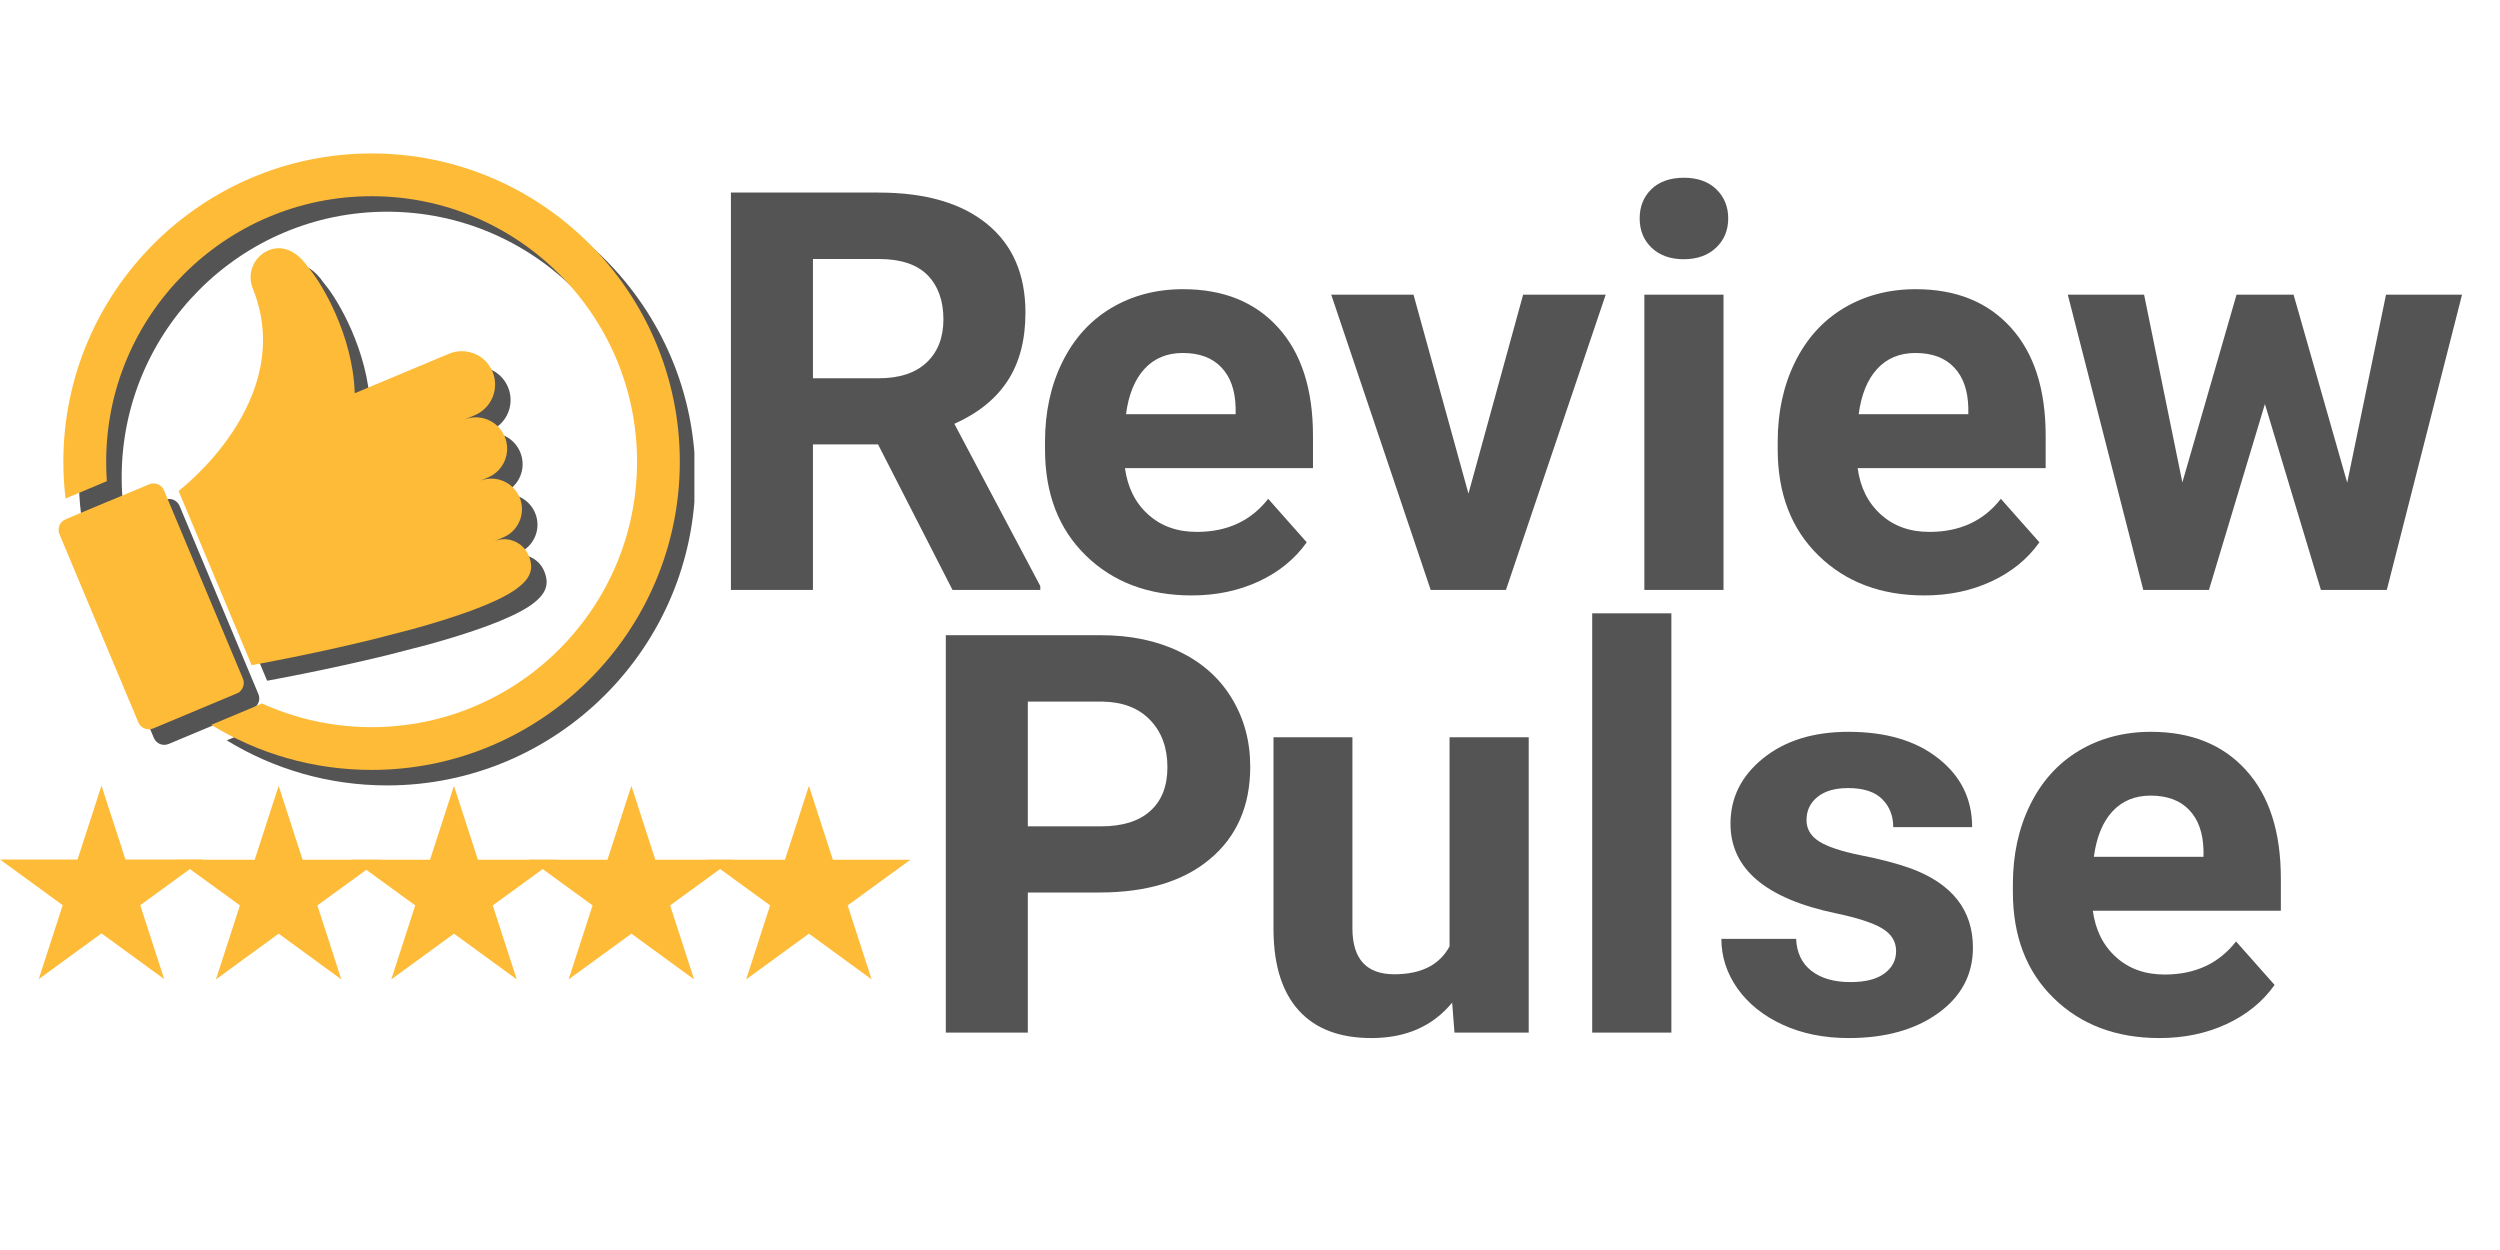 <svg xmlns="http://www.w3.org/2000/svg" xmlns:xlink="http://www.w3.org/1999/xlink" width="200" zoomAndPan="magnify" viewBox="0 0 150 75" height="100" preserveAspectRatio="xMidYMid meet" version="1.0"><defs><g/><clipPath id="1c7c3b86f6"><rect x="0" width="88" y="0" height="40"/></clipPath><clipPath id="b3f6ac4cbd"><rect x="0" width="23" y="0" height="40"/></clipPath><clipPath id="b0184baa61"><path d="M 42.445 47.152 L 54.641 47.152 L 54.641 58.762 L 42.445 58.762 Z M 42.445 47.152 " clip-rule="nonzero"/></clipPath><clipPath id="231195e658"><path d="M 48.535 47.152 L 49.973 51.586 L 54.621 51.586 L 50.859 54.324 L 52.297 58.762 L 48.535 56.02 L 44.77 58.762 L 46.207 54.324 L 42.445 51.586 L 47.098 51.586 Z M 48.535 47.152 " clip-rule="nonzero"/></clipPath><clipPath id="4aa8020728"><path d="M 0.445 0.152 L 12.641 0.152 L 12.641 11.762 L 0.445 11.762 Z M 0.445 0.152 " clip-rule="nonzero"/></clipPath><clipPath id="ca18f948d9"><path d="M 6.535 0.152 L 7.973 4.586 L 12.621 4.586 L 8.859 7.324 L 10.297 11.762 L 6.535 9.02 L 2.77 11.762 L 4.207 7.324 L 0.445 4.586 L 5.098 4.586 Z M 6.535 0.152 " clip-rule="nonzero"/></clipPath><clipPath id="d159b7a65b"><rect x="0" width="13" y="0" height="12"/></clipPath><clipPath id="0622fccf8c"><path d="M 31.793 47.152 L 43.988 47.152 L 43.988 58.762 L 31.793 58.762 Z M 31.793 47.152 " clip-rule="nonzero"/></clipPath><clipPath id="5e2e914010"><path d="M 37.883 47.152 L 39.32 51.586 L 43.969 51.586 L 40.207 54.324 L 41.645 58.762 L 37.883 56.02 L 34.117 58.762 L 35.555 54.324 L 31.793 51.586 L 36.445 51.586 Z M 37.883 47.152 " clip-rule="nonzero"/></clipPath><clipPath id="e6d544f3e7"><path d="M 0.793 0.152 L 12.988 0.152 L 12.988 11.762 L 0.793 11.762 Z M 0.793 0.152 " clip-rule="nonzero"/></clipPath><clipPath id="7b7720206f"><path d="M 6.883 0.152 L 8.32 4.586 L 12.969 4.586 L 9.207 7.324 L 10.645 11.762 L 6.883 9.02 L 3.117 11.762 L 4.555 7.324 L 0.793 4.586 L 5.445 4.586 Z M 6.883 0.152 " clip-rule="nonzero"/></clipPath><clipPath id="1b1323295d"><rect x="0" width="13" y="0" height="12"/></clipPath><clipPath id="8887f1cf4a"><path d="M 21.148 47.152 L 33.348 47.152 L 33.348 58.762 L 21.148 58.762 Z M 21.148 47.152 " clip-rule="nonzero"/></clipPath><clipPath id="def754ec8e"><path d="M 27.238 47.152 L 28.676 51.586 L 33.328 51.586 L 29.566 54.324 L 31.004 58.762 L 27.238 56.02 L 23.477 58.762 L 24.914 54.324 L 21.148 51.586 L 25.801 51.586 Z M 27.238 47.152 " clip-rule="nonzero"/></clipPath><clipPath id="8fcc4274fc"><path d="M 0.148 0.152 L 12.348 0.152 L 12.348 11.762 L 0.148 11.762 Z M 0.148 0.152 " clip-rule="nonzero"/></clipPath><clipPath id="a25281223d"><path d="M 6.238 0.152 L 7.676 4.586 L 12.328 4.586 L 8.566 7.324 L 10.004 11.762 L 6.238 9.02 L 2.477 11.762 L 3.914 7.324 L 0.148 4.586 L 4.801 4.586 Z M 6.238 0.152 " clip-rule="nonzero"/></clipPath><clipPath id="5938fa64b3"><rect x="0" width="13" y="0" height="12"/></clipPath><clipPath id="e60ce0656e"><path d="M 10.629 47.152 L 22.828 47.152 L 22.828 58.762 L 10.629 58.762 Z M 10.629 47.152 " clip-rule="nonzero"/></clipPath><clipPath id="2a311f158f"><path d="M 16.719 47.152 L 18.156 51.586 L 22.809 51.586 L 19.043 54.324 L 20.48 58.762 L 16.719 56.02 L 12.957 58.762 L 14.395 54.324 L 10.629 51.586 L 15.281 51.586 Z M 16.719 47.152 " clip-rule="nonzero"/></clipPath><clipPath id="8e9660c8ae"><path d="M 0.629 0.152 L 12.828 0.152 L 12.828 11.762 L 0.629 11.762 Z M 0.629 0.152 " clip-rule="nonzero"/></clipPath><clipPath id="0b87a0d4d2"><path d="M 6.719 0.152 L 8.156 4.586 L 12.809 4.586 L 9.043 7.324 L 10.48 11.762 L 6.719 9.02 L 2.957 11.762 L 4.395 7.324 L 0.629 4.586 L 5.281 4.586 Z M 6.719 0.152 " clip-rule="nonzero"/></clipPath><clipPath id="b939506b23"><rect x="0" width="13" y="0" height="12"/></clipPath><clipPath id="6d6b640ec5"><path d="M 0 47.137 L 12.199 47.137 L 12.199 58.746 L 0 58.746 Z M 0 47.137 " clip-rule="nonzero"/></clipPath><clipPath id="f8a3001010"><path d="M 6.09 47.137 L 7.527 51.57 L 12.18 51.57 L 8.414 54.312 L 9.852 58.746 L 6.09 56.004 L 2.324 58.746 L 3.762 54.312 L 0 51.57 L 4.652 51.57 Z M 6.09 47.137 " clip-rule="nonzero"/></clipPath><clipPath id="a51012e103"><path d="M 0 0.137 L 12.199 0.137 L 12.199 11.746 L 0 11.746 Z M 0 0.137 " clip-rule="nonzero"/></clipPath><clipPath id="351edaf8f5"><path d="M 6.09 0.137 L 7.527 4.57 L 12.18 4.57 L 8.414 7.312 L 9.852 11.746 L 6.09 9.004 L 2.324 11.746 L 3.762 7.312 L 0 4.57 L 4.652 4.57 Z M 6.09 0.137 " clip-rule="nonzero"/></clipPath><clipPath id="fae51d2579"><rect x="0" width="13" y="0" height="12"/></clipPath><clipPath id="a3f9d9ef12"><path d="M 4.711 10.105 L 41.664 10.105 L 41.664 47.125 L 4.711 47.125 Z M 4.711 10.105 " clip-rule="nonzero"/></clipPath><clipPath id="9ae660c127"><path d="M 3.414 29 L 15 29 L 15 44 L 3.414 44 Z M 3.414 29 " clip-rule="nonzero"/></clipPath><clipPath id="7750999a1a"><path d="M 3.414 9.207 L 41 9.207 L 41 47 L 3.414 47 Z M 3.414 9.207 " clip-rule="nonzero"/></clipPath><clipPath id="bc73eec778"><rect x="0" width="23" y="0" height="41"/></clipPath><clipPath id="3b611dfa29"><rect x="0" width="65" y="0" height="41"/></clipPath></defs><g transform="matrix(1, 0, 0, 1, 61, 4)"><g clip-path="url(#1c7c3b86f6)"><g fill="#545454" fill-opacity="1"><g transform="translate(0.529, 31.398)"><g><path d="M 9.969 0.328 C 7.375 0.328 5.258 -0.469 3.625 -2.062 C 1.988 -3.656 1.172 -5.781 1.172 -8.438 L 1.172 -8.891 C 1.172 -10.672 1.516 -12.258 2.203 -13.656 C 2.891 -15.062 3.863 -16.145 5.125 -16.906 C 6.395 -17.664 7.836 -18.047 9.453 -18.047 C 11.867 -18.047 13.77 -17.281 15.156 -15.75 C 16.551 -14.219 17.25 -12.051 17.25 -9.25 L 17.25 -7.312 L 5.969 -7.312 C 6.125 -6.156 6.586 -5.227 7.359 -4.531 C 8.129 -3.832 9.102 -3.484 10.281 -3.484 C 12.102 -3.484 13.531 -4.145 14.562 -5.469 L 16.875 -2.859 C 16.164 -1.859 15.207 -1.078 14 -0.516 C 12.789 0.047 11.445 0.328 9.969 0.328 Z M 9.438 -14.219 C 8.488 -14.219 7.723 -13.898 7.141 -13.266 C 6.555 -12.629 6.188 -11.723 6.031 -10.547 L 12.609 -10.547 L 12.609 -10.922 C 12.586 -11.973 12.301 -12.785 11.75 -13.359 C 11.207 -13.93 10.438 -14.219 9.438 -14.219 Z M 9.438 -14.219 "/></g></g><g transform="translate(18.654, 31.398)"><g><path d="M 8.453 -5.781 L 11.734 -17.719 L 16.688 -17.719 L 10.703 0 L 6.188 0 L 0.219 -17.719 L 5.156 -17.719 Z M 8.453 -5.781 "/></g></g><g transform="translate(35.599, 31.398)"><g><path d="M 6.812 0 L 2.062 0 L 2.062 -17.719 L 6.812 -17.719 Z M 1.781 -22.297 C 1.781 -23.004 2.016 -23.586 2.484 -24.047 C 2.961 -24.504 3.613 -24.734 4.438 -24.734 C 5.25 -24.734 5.895 -24.504 6.375 -24.047 C 6.852 -23.586 7.094 -23.004 7.094 -22.297 C 7.094 -21.578 6.848 -20.988 6.359 -20.531 C 5.867 -20.07 5.223 -19.844 4.422 -19.844 C 3.629 -19.844 2.988 -20.07 2.5 -20.531 C 2.02 -20.988 1.781 -21.578 1.781 -22.297 Z M 1.781 -22.297 "/></g></g><g transform="translate(44.49, 31.398)"><g><path d="M 9.969 0.328 C 7.375 0.328 5.258 -0.469 3.625 -2.062 C 1.988 -3.656 1.172 -5.781 1.172 -8.438 L 1.172 -8.891 C 1.172 -10.672 1.516 -12.258 2.203 -13.656 C 2.891 -15.062 3.863 -16.145 5.125 -16.906 C 6.395 -17.664 7.836 -18.047 9.453 -18.047 C 11.867 -18.047 13.77 -17.281 15.156 -15.75 C 16.551 -14.219 17.25 -12.051 17.25 -9.25 L 17.25 -7.312 L 5.969 -7.312 C 6.125 -6.156 6.586 -5.227 7.359 -4.531 C 8.129 -3.832 9.102 -3.484 10.281 -3.484 C 12.102 -3.484 13.531 -4.145 14.562 -5.469 L 16.875 -2.859 C 16.164 -1.859 15.207 -1.078 14 -0.516 C 12.789 0.047 11.445 0.328 9.969 0.328 Z M 9.438 -14.219 C 8.488 -14.219 7.723 -13.898 7.141 -13.266 C 6.555 -12.629 6.188 -11.723 6.031 -10.547 L 12.609 -10.547 L 12.609 -10.922 C 12.586 -11.973 12.301 -12.785 11.75 -13.359 C 11.207 -13.93 10.438 -14.219 9.438 -14.219 Z M 9.438 -14.219 "/></g></g><g transform="translate(62.614, 31.398)"><g><path d="M 17.219 -6.438 L 19.547 -17.719 L 24.109 -17.719 L 19.594 0 L 15.641 0 L 12.281 -11.156 L 8.922 0 L 4.984 0 L 0.453 -17.719 L 5.031 -17.719 L 7.328 -6.453 L 10.578 -17.719 L 14 -17.719 Z M 17.219 -6.438 "/></g></g></g></g></g><g transform="matrix(1, 0, 0, 1, 41, 4)"><g clip-path="url(#b3f6ac4cbd)"><g fill="#545454" fill-opacity="1"><g transform="translate(0.73, 31.398)"><g><path d="M 10.953 -8.734 L 7.047 -8.734 L 7.047 0 L 2.125 0 L 2.125 -23.844 L 10.984 -23.844 C 13.797 -23.844 15.969 -23.211 17.5 -21.953 C 19.031 -20.703 19.797 -18.93 19.797 -16.641 C 19.797 -15.004 19.441 -13.645 18.734 -12.562 C 18.035 -11.477 16.969 -10.613 15.531 -9.969 L 20.688 -0.234 L 20.688 0 L 15.422 0 Z M 7.047 -12.703 L 11 -12.703 C 12.238 -12.703 13.191 -13.016 13.859 -13.641 C 14.535 -14.273 14.875 -15.141 14.875 -16.234 C 14.875 -17.359 14.555 -18.242 13.922 -18.891 C 13.285 -19.535 12.305 -19.859 10.984 -19.859 L 7.047 -19.859 Z M 7.047 -12.703 "/></g></g></g></g></g><g clip-path="url(#b0184baa61)"><g clip-path="url(#231195e658)"><g transform="matrix(1, 0, 0, 1, 42, 47)"><g clip-path="url(#d159b7a65b)"><g clip-path="url(#4aa8020728)"><g clip-path="url(#ca18f948d9)"><path fill="#febb38" d="M 0.445 0.152 L 12.641 0.152 L 12.641 11.762 L 0.445 11.762 Z M 0.445 0.152 " fill-opacity="1" fill-rule="nonzero"/></g></g></g></g></g></g><g clip-path="url(#0622fccf8c)"><g clip-path="url(#5e2e914010)"><g transform="matrix(1, 0, 0, 1, 31, 47)"><g clip-path="url(#1b1323295d)"><g clip-path="url(#e6d544f3e7)"><g clip-path="url(#7b7720206f)"><path fill="#febb38" d="M 0.793 0.152 L 12.988 0.152 L 12.988 11.762 L 0.793 11.762 Z M 0.793 0.152 " fill-opacity="1" fill-rule="nonzero"/></g></g></g></g></g></g><g clip-path="url(#8887f1cf4a)"><g clip-path="url(#def754ec8e)"><g transform="matrix(1, 0, 0, 1, 21, 47)"><g clip-path="url(#5938fa64b3)"><g clip-path="url(#8fcc4274fc)"><g clip-path="url(#a25281223d)"><path fill="#febb38" d="M 0.148 0.152 L 12.348 0.152 L 12.348 11.762 L 0.148 11.762 Z M 0.148 0.152 " fill-opacity="1" fill-rule="nonzero"/></g></g></g></g></g></g><g clip-path="url(#e60ce0656e)"><g clip-path="url(#2a311f158f)"><g transform="matrix(1, 0, 0, 1, 10, 47)"><g clip-path="url(#b939506b23)"><g clip-path="url(#8e9660c8ae)"><g clip-path="url(#0b87a0d4d2)"><path fill="#febb38" d="M 0.629 0.152 L 12.828 0.152 L 12.828 11.762 L 0.629 11.762 Z M 0.629 0.152 " fill-opacity="1" fill-rule="nonzero"/></g></g></g></g></g></g><g clip-path="url(#6d6b640ec5)"><g clip-path="url(#f8a3001010)"><g transform="matrix(1, 0, 0, 1, 0, 47)"><g clip-path="url(#fae51d2579)"><g clip-path="url(#a51012e103)"><g clip-path="url(#351edaf8f5)"><path fill="#febb38" d="M 0 0.137 L 12.199 0.137 L 12.199 11.746 L 0 11.746 Z M 0 0.137 " fill-opacity="1" fill-rule="nonzero"/></g></g></g></g></g></g><path fill="#545454" d="M 27.863 22.156 L 27.762 22.199 L 25.262 23.246 L 22.219 24.523 C 22.105 21.02 20.219 17.922 19.523 17.098 C 19.414 16.969 19.32 16.824 19.215 16.691 C 18.648 16 17.867 15.605 17.043 15.949 C 16.148 16.324 15.727 17.355 16.102 18.25 C 18.805 24.984 11.645 30.387 11.645 30.387 L 16.027 40.844 C 16.027 40.844 19.48 40.227 23.238 39.309 L 25.688 38.676 C 28.227 37.973 30.59 37.164 31.793 36.348 C 32.77 35.676 32.988 35.074 32.648 34.262 C 32.309 33.449 31.375 33.07 30.562 33.41 L 31.125 33.172 C 32.059 32.781 32.5 31.707 32.105 30.773 C 31.715 29.84 30.641 29.398 29.707 29.789 L 30.207 29.582 C 31.164 29.18 31.613 28.078 31.211 27.125 C 30.812 26.168 29.711 25.715 28.754 26.117 L 29.41 25.844 C 30.43 25.418 30.906 24.246 30.48 23.227 C 30.055 22.207 28.883 21.73 27.863 22.156 " fill-opacity="1" fill-rule="nonzero"/><path fill="#545454" d="M 15.207 42.504 L 15.32 42.453 C 15.312 42.449 15.305 42.445 15.297 42.441 C 15.531 42.254 15.625 41.934 15.504 41.645 L 10.773 30.352 C 10.625 30.004 10.227 29.844 9.883 29.988 L 7.477 30.996 C 7.473 30.996 7.473 30.996 7.473 30.992 L 5.043 32.012 C 5.043 32.012 5.043 32.016 5.043 32.016 L 4.863 32.09 C 4.516 32.234 4.352 32.633 4.496 32.98 L 9.23 44.273 C 9.375 44.621 9.773 44.785 10.121 44.637 L 15.141 42.535 C 15.164 42.523 15.184 42.516 15.207 42.504 " fill-opacity="1" fill-rule="nonzero"/><g clip-path="url(#a3f9d9ef12)"><path fill="#545454" d="M 23.227 10.137 C 13.027 10.137 4.73 18.434 4.73 28.633 C 4.73 29.379 4.773 30.113 4.863 30.84 L 7.34 29.801 C 7.312 29.414 7.301 29.023 7.301 28.633 C 7.301 19.848 14.445 12.703 23.227 12.703 C 32.008 12.703 39.152 19.848 39.152 28.633 C 39.152 37.414 32.008 44.559 23.227 44.559 C 20.879 44.559 18.648 44.047 16.641 43.133 C 16.516 43.195 16.34 43.277 16.141 43.359 L 13.605 44.422 C 16.41 46.137 19.707 47.125 23.227 47.125 C 33.426 47.125 41.723 38.828 41.723 28.633 C 41.723 18.434 33.426 10.137 23.227 10.137 " fill-opacity="1" fill-rule="nonzero"/></g><path fill="#febb38" d="M 26.934 21.227 L 26.832 21.27 L 24.332 22.316 L 21.285 23.594 C 21.172 20.09 19.285 16.992 18.594 16.168 C 18.484 16.035 18.391 15.891 18.285 15.762 C 17.719 15.07 16.934 14.676 16.113 15.02 C 15.219 15.395 14.797 16.426 15.172 17.32 C 17.871 24.055 10.715 29.457 10.715 29.457 L 15.098 39.91 C 15.098 39.91 18.551 39.297 22.309 38.379 L 24.758 37.746 C 27.297 37.043 29.66 36.234 30.863 35.418 C 31.84 34.746 32.059 34.145 31.719 33.332 C 31.379 32.52 30.445 32.137 29.633 32.477 L 30.195 32.242 C 31.129 31.852 31.566 30.777 31.176 29.844 C 30.785 28.91 29.711 28.469 28.777 28.859 L 29.277 28.648 C 30.234 28.25 30.684 27.148 30.281 26.191 C 29.883 25.238 28.781 24.785 27.824 25.188 L 28.48 24.914 C 29.5 24.484 29.977 23.316 29.551 22.297 C 29.125 21.277 27.953 20.801 26.934 21.227 " fill-opacity="1" fill-rule="nonzero"/><g clip-path="url(#9ae660c127)"><path fill="#febb38" d="M 14.277 41.57 L 14.391 41.523 C 14.383 41.52 14.375 41.516 14.367 41.512 C 14.602 41.324 14.695 41.004 14.574 40.715 L 9.84 29.422 C 9.695 29.074 9.297 28.91 8.949 29.059 L 6.543 30.066 C 6.543 30.066 6.543 30.062 6.543 30.062 L 4.109 31.082 C 4.109 31.082 4.109 31.086 4.113 31.086 L 3.934 31.16 C 3.586 31.305 3.422 31.703 3.566 32.051 L 8.301 43.344 C 8.445 43.691 8.844 43.852 9.191 43.707 L 14.211 41.605 C 14.23 41.594 14.254 41.582 14.277 41.57 " fill-opacity="1" fill-rule="nonzero"/></g><g clip-path="url(#7750999a1a)"><path fill="#febb38" d="M 22.297 9.207 C 12.098 9.207 3.801 17.504 3.801 27.699 C 3.801 28.449 3.844 29.184 3.934 29.91 L 6.41 28.871 C 6.383 28.484 6.371 28.094 6.371 27.699 C 6.371 18.918 13.512 11.773 22.297 11.773 C 31.078 11.773 38.223 18.918 38.223 27.699 C 38.223 36.484 31.078 43.629 22.297 43.629 C 19.949 43.629 17.719 43.117 15.711 42.203 C 15.586 42.266 15.41 42.348 15.211 42.43 L 12.676 43.492 C 15.48 45.207 18.777 46.195 22.297 46.195 C 32.492 46.195 40.789 37.898 40.789 27.699 C 40.789 17.504 32.492 9.207 22.297 9.207 " fill-opacity="1" fill-rule="nonzero"/></g><g transform="matrix(1, 0, 0, 1, 54, 30)"><g clip-path="url(#bc73eec778)"><g fill="#545454" fill-opacity="1"><g transform="translate(0.623, 31.956)"><g><path d="M 7.047 -8.406 L 7.047 0 L 2.125 0 L 2.125 -23.844 L 11.422 -23.844 C 13.211 -23.844 14.785 -23.516 16.141 -22.859 C 17.504 -22.203 18.551 -21.27 19.281 -20.062 C 20.02 -18.852 20.391 -17.484 20.391 -15.953 C 20.391 -13.609 19.586 -11.766 17.984 -10.422 C 16.391 -9.078 14.176 -8.406 11.344 -8.406 Z M 7.047 -12.375 L 11.422 -12.375 C 12.723 -12.375 13.711 -12.68 14.391 -13.297 C 15.078 -13.91 15.422 -14.785 15.422 -15.922 C 15.422 -17.086 15.078 -18.031 14.391 -18.75 C 13.703 -19.469 12.754 -19.836 11.547 -19.859 L 7.047 -19.859 Z M 7.047 -12.375 "/></g></g></g></g></g><g transform="matrix(1, 0, 0, 1, 73, 30)"><g clip-path="url(#3b611dfa29)"><g fill="#545454" fill-opacity="1"><g transform="translate(1.707, 31.956)"><g><path d="M 12.422 -1.797 C 11.254 -0.379 9.641 0.328 7.578 0.328 C 5.68 0.328 4.234 -0.219 3.234 -1.312 C 2.234 -2.406 1.723 -4.004 1.703 -6.109 L 1.703 -17.719 L 6.438 -17.719 L 6.438 -6.266 C 6.438 -4.422 7.273 -3.5 8.953 -3.5 C 10.555 -3.5 11.66 -4.055 12.266 -5.172 L 12.266 -17.719 L 17.016 -17.719 L 17.016 0 L 12.562 0 Z M 12.422 -1.797 "/></g></g><g transform="translate(20.47, 31.956)"><g><path d="M 6.812 0 L 2.062 0 L 2.062 -25.156 L 6.812 -25.156 Z M 6.812 0 "/></g></g><g transform="translate(29.36, 31.956)"><g><path d="M 11.406 -4.891 C 11.406 -5.473 11.117 -5.93 10.547 -6.266 C 9.973 -6.598 9.055 -6.895 7.797 -7.156 C 3.578 -8.039 1.469 -9.832 1.469 -12.531 C 1.469 -14.094 2.117 -15.398 3.422 -16.453 C 4.734 -17.516 6.441 -18.047 8.547 -18.047 C 10.797 -18.047 12.594 -17.516 13.938 -16.453 C 15.289 -15.391 15.969 -14.016 15.969 -12.328 L 11.234 -12.328 C 11.234 -13.004 11.016 -13.562 10.578 -14 C 10.141 -14.445 9.457 -14.672 8.531 -14.672 C 7.727 -14.672 7.109 -14.488 6.672 -14.125 C 6.242 -13.77 6.031 -13.312 6.031 -12.75 C 6.031 -12.227 6.273 -11.805 6.766 -11.484 C 7.266 -11.16 8.102 -10.879 9.281 -10.641 C 10.457 -10.41 11.453 -10.148 12.266 -9.859 C 14.766 -8.941 16.016 -7.352 16.016 -5.094 C 16.016 -3.477 15.32 -2.172 13.938 -1.172 C 12.551 -0.172 10.758 0.328 8.562 0.328 C 7.082 0.328 5.766 0.062 4.609 -0.469 C 3.453 -1 2.547 -1.723 1.891 -2.641 C 1.242 -3.566 0.922 -4.562 0.922 -5.625 L 5.406 -5.625 C 5.445 -4.789 5.754 -4.148 6.328 -3.703 C 6.91 -3.254 7.688 -3.031 8.656 -3.031 C 9.562 -3.031 10.242 -3.203 10.703 -3.547 C 11.172 -3.891 11.406 -4.336 11.406 -4.891 Z M 11.406 -4.891 "/></g></g><g transform="translate(46.601, 31.956)"><g><path d="M 9.969 0.328 C 7.375 0.328 5.258 -0.469 3.625 -2.062 C 1.988 -3.656 1.172 -5.781 1.172 -8.438 L 1.172 -8.891 C 1.172 -10.672 1.516 -12.258 2.203 -13.656 C 2.891 -15.062 3.863 -16.145 5.125 -16.906 C 6.395 -17.664 7.836 -18.047 9.453 -18.047 C 11.867 -18.047 13.77 -17.281 15.156 -15.75 C 16.551 -14.219 17.25 -12.051 17.25 -9.25 L 17.25 -7.312 L 5.969 -7.312 C 6.125 -6.156 6.586 -5.227 7.359 -4.531 C 8.129 -3.832 9.102 -3.484 10.281 -3.484 C 12.102 -3.484 13.531 -4.145 14.562 -5.469 L 16.875 -2.859 C 16.164 -1.859 15.207 -1.078 14 -0.516 C 12.789 0.047 11.445 0.328 9.969 0.328 Z M 9.438 -14.219 C 8.488 -14.219 7.723 -13.898 7.141 -13.266 C 6.555 -12.629 6.188 -11.723 6.031 -10.547 L 12.609 -10.547 L 12.609 -10.922 C 12.586 -11.973 12.301 -12.785 11.75 -13.359 C 11.207 -13.93 10.438 -14.219 9.438 -14.219 Z M 9.438 -14.219 "/></g></g></g></g></g></svg>
